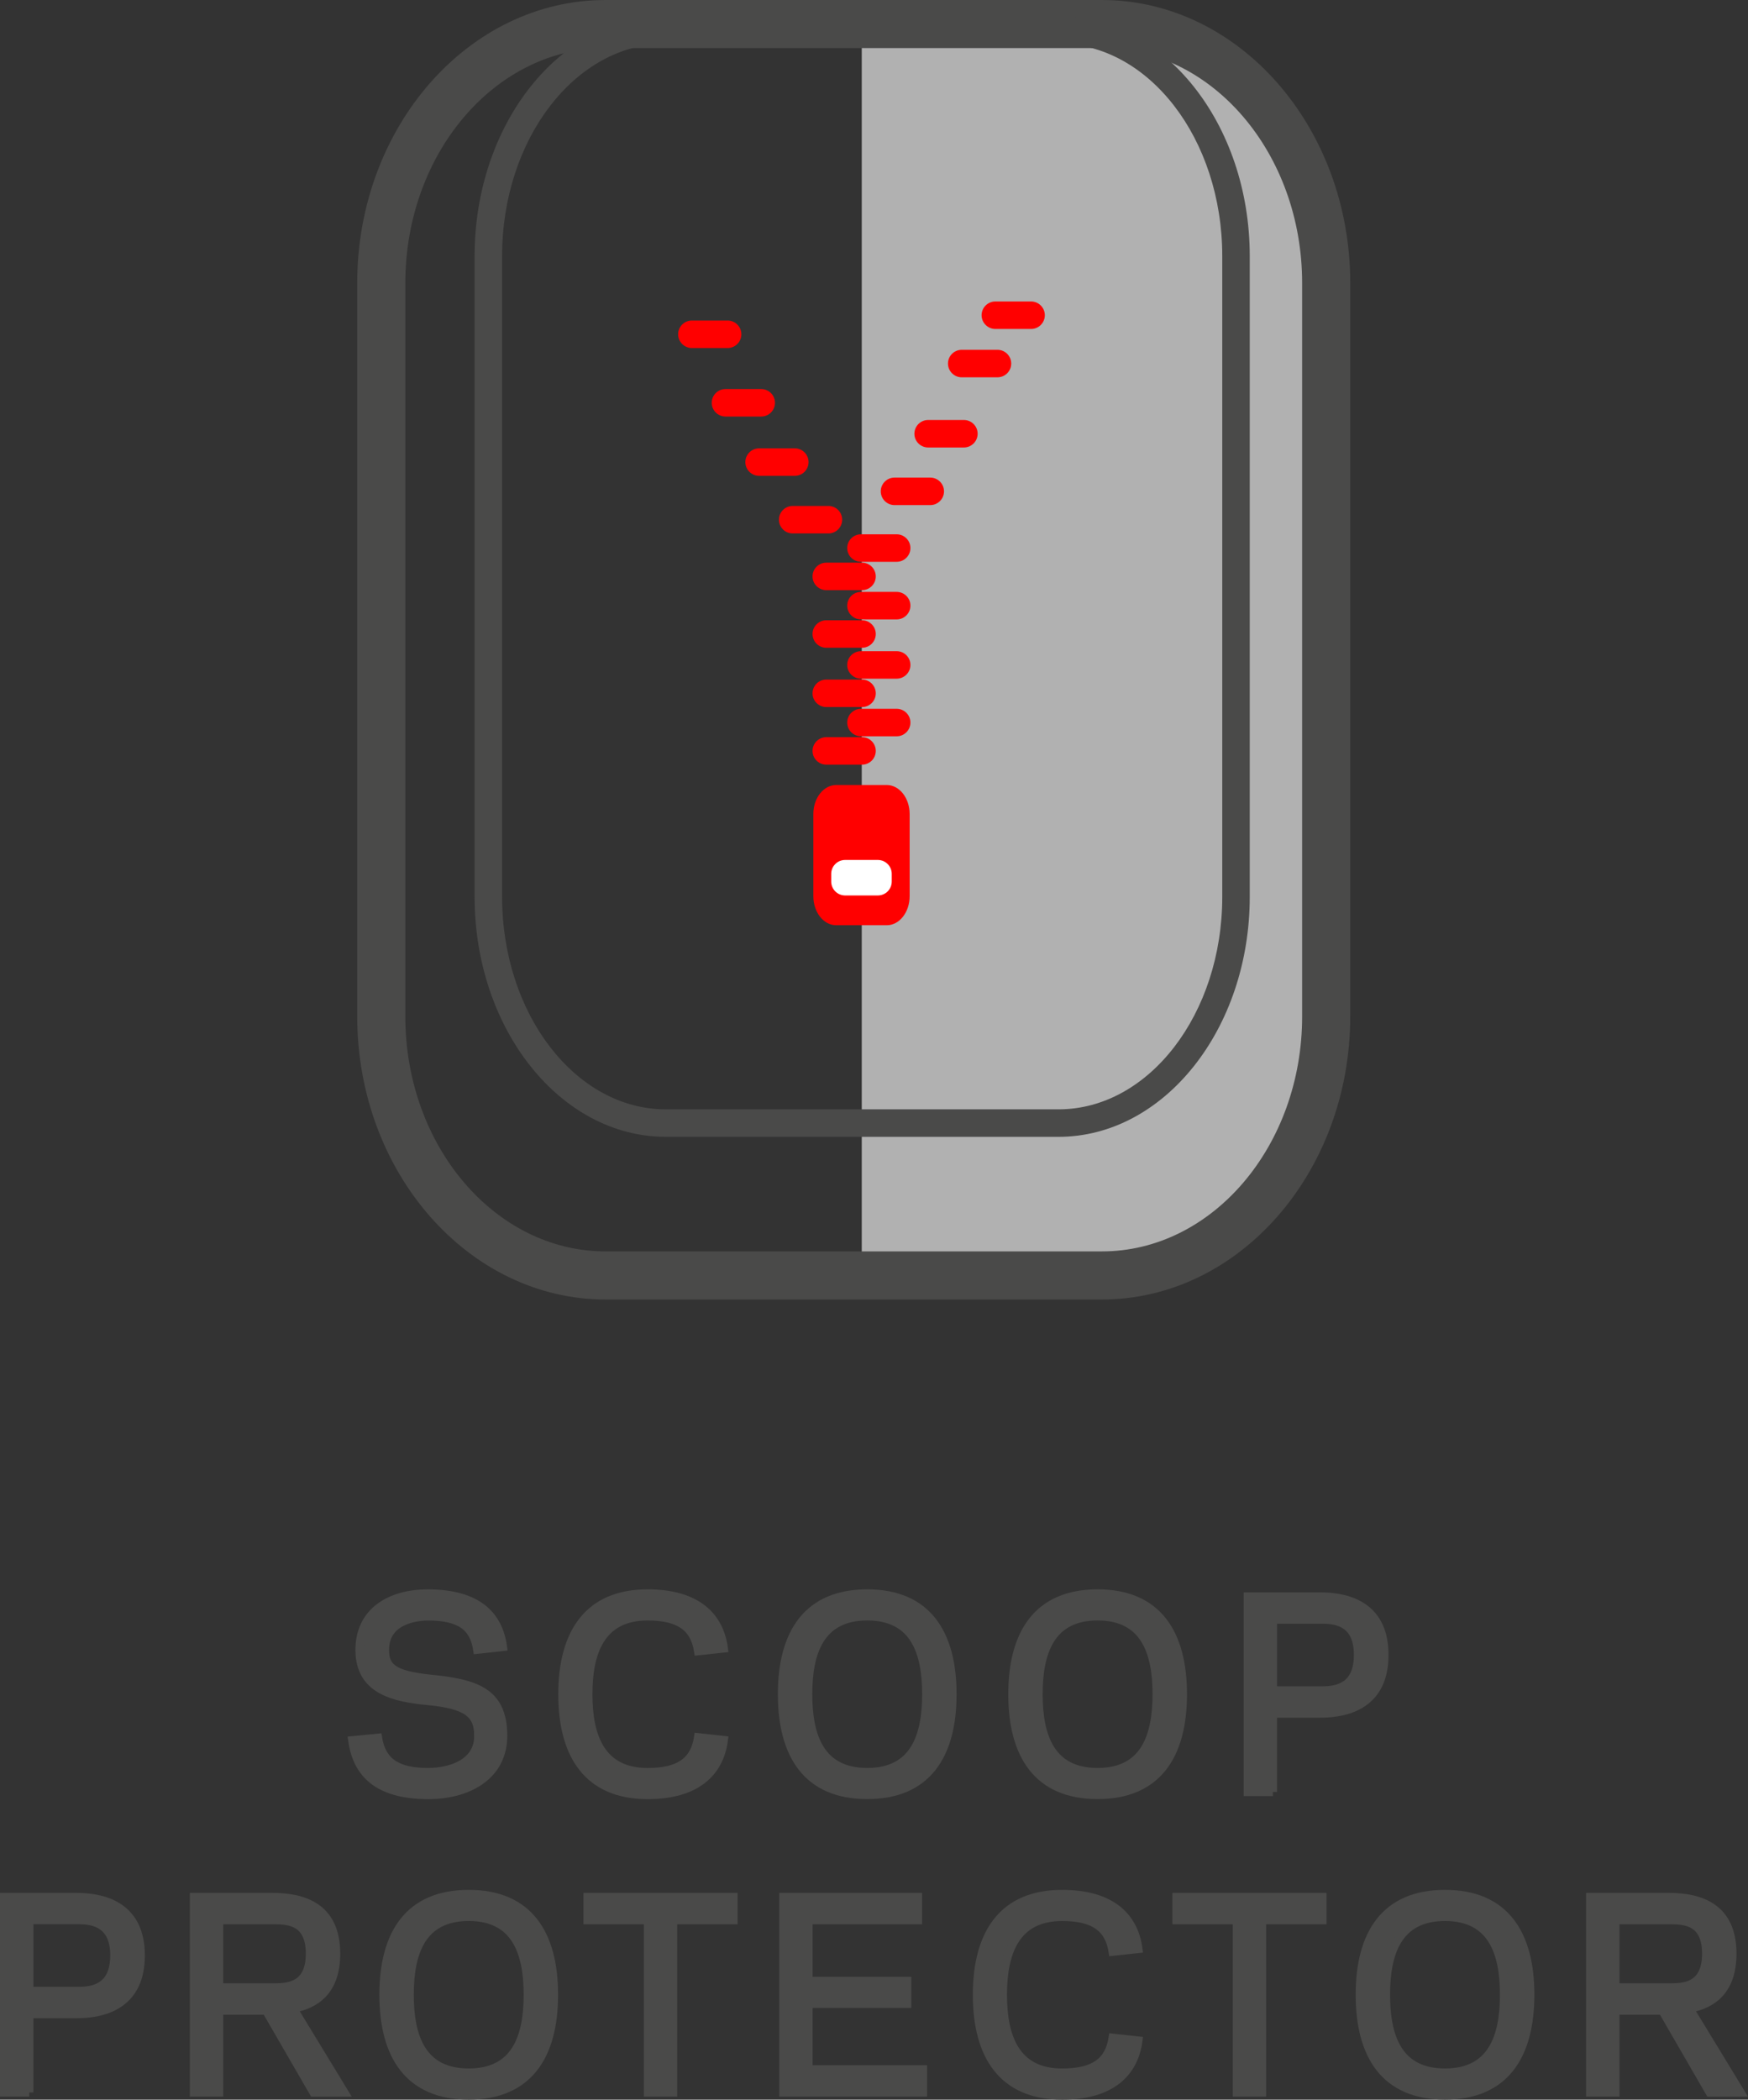 <?xml version="1.0" encoding="UTF-8" standalone="no"?>
<!-- Generator: Adobe Illustrator 16.0.0, SVG Export Plug-In . SVG Version: 6.00 Build 0)  -->

<svg
   xmlns:dc="http://purl.org/dc/elements/1.1/"
   xmlns:cc="http://creativecommons.org/ns#"
   xmlns:rdf="http://www.w3.org/1999/02/22-rdf-syntax-ns#"
   xmlns:svg="http://www.w3.org/2000/svg"
   xmlns="http://www.w3.org/2000/svg"
   xmlns:xlink="http://www.w3.org/1999/xlink"
   xmlns:sodipodi="http://sodipodi.sourceforge.net/DTD/sodipodi-0.dtd"
   xmlns:inkscape="http://www.inkscape.org/namespaces/inkscape"
   version="1.1"
   x="0px"
   y="0px"
   viewBox="0 0 62.826 75.455"
   enable-background="new 0 0 113.39 113.39"
   xml:space="preserve"
   id="svg2"
   inkscape:version="0.91 r13725"
   sodipodi:docname="NOVA_ScoopProtection_red.svg"><rect x="0" y="0" width="62.826" height="75.455" fill="#333333" stroke="none"/><defs
     id="defs164" /><sodipodi:namedview
     pagecolor="#ffffff"
     bordercolor="#666666"
     borderopacity="1"
     objecttolerance="10"
     gridtolerance="10"
     guidetolerance="10"
     inkscape:pageopacity="0"
     inkscape:pageshadow="2"
     inkscape:window-width="1811"
     inkscape:window-height="1243"
     id="namedview162"
     showgrid="false"
     fit-margin-top="0"
     fit-margin-left="0"
     fit-margin-right="0"
     fit-margin-bottom="0"
     inkscape:zoom="8.5327112"
     inkscape:cx="41.560317"
     inkscape:cy="34.353326"
     inkscape:window-x="0"
     inkscape:window-y="0"
     inkscape:window-maximized="0"
     inkscape:current-layer="svg2" /><g
     id="g5"
     transform="translate(-25.46,-17.473)"><path
       style="fill:#b1b1b1"
       inkscape:connector-curvature="0"
       id="path7"
       d="m 56.433,63.309 8.73,0 c 4.406,0 7.977,-4.167 7.977,-9.31 l 0,-26.353 c 0,-5.142 -3.57,-9.309 -7.977,-9.309 l -8.73,0 0,44.972 z" /></g><g
     id="g9"
     transform="translate(-25.46,-17.473)"><g
       id="g11"><path
         style="fill:#4a4a49"
         inkscape:connector-curvature="0"
         id="path13"
         d="m 65.063,64.173 -17.837,0 c -4.922,0 -8.927,-4.564 -8.927,-10.174 l 0,-26.353 c 0,-5.61 4.005,-10.173 8.927,-10.173 l 17.838,0 c 4.922,0 8.926,4.563 8.926,10.173 l 0,26.353 c -10e-4,5.61 -4.005,10.174 -8.927,10.174 z M 47.226,19.201 c -3.969,0 -7.198,3.789 -7.198,8.445 l 0,26.353 c 0,4.657 3.229,8.445 7.198,8.445 l 17.838,0 c 3.969,0 7.197,-3.789 7.197,-8.445 l 0,-26.353 c 0,-4.656 -3.229,-8.445 -7.197,-8.445 l -17.838,0 z" /></g></g><g
     id="g17"
     transform="translate(-25.46,-17.473)"><path
       d="m 63.504,58.327 -14.114,0 c -3.789,0 -6.872,-3.87 -6.872,-8.627 l 0,-23.022 c 0,-4.756 3.083,-8.626 6.872,-8.626 l 14.114,0 c 3.79,0 6.874,3.87 6.874,8.626 l 0,23.021 c 0,4.758 -3.084,8.628 -6.874,8.628 z M 49.39,19.041 c -3.244,0 -5.884,3.426 -5.884,7.638 l 0,23.021 c 0,4.212 2.64,7.639 5.884,7.639 l 14.114,0 c 3.245,0 5.886,-3.427 5.886,-7.639 l 0,-23.022 c 0,-4.211 -2.641,-7.638 -5.886,-7.638 l -14.114,0 z"
       id="path19"
       inkscape:connector-curvature="0"
       style="fill:#4a4a49" /></g><g
     id="g21"
     transform="translate(-25.46,-17.473)"
     style="fill:#ff0000"><path
       style="fill:#ff0000"
       inkscape:connector-curvature="0"
       id="path23"
       d="m 56.443,44.952 -1.285,0 c -0.272,0 -0.494,-0.221 -0.494,-0.494 0,-0.273 0.222,-0.494 0.494,-0.494 l 1.285,0 c 0.272,0 0.494,0.221 0.494,0.494 0,0.273 -0.221,0.494 -0.494,0.494 z" /></g><g
     id="g25"
     transform="translate(-25.46,-17.473)"
     style="fill:#ff0000"><path
       style="fill:#ff0000"
       inkscape:connector-curvature="0"
       id="path27"
       d="m 56.443,40.751 -1.285,0 c -0.272,0 -0.494,-0.221 -0.494,-0.494 0,-0.273 0.222,-0.494 0.494,-0.494 l 1.285,0 c 0.272,0 0.494,0.221 0.494,0.494 0,0.273 -0.221,0.494 -0.494,0.494 z" /></g><g
     id="g29"
     transform="translate(-25.46,-17.473)"
     style="fill:#ff0000"><path
       style="fill:#ff0000"
       inkscape:connector-curvature="0"
       id="path31"
       d="m 56.443,42.882 -1.285,0 c -0.272,0 -0.494,-0.221 -0.494,-0.494 0,-0.273 0.222,-0.494 0.494,-0.494 l 1.285,0 c 0.272,0 0.494,0.221 0.494,0.494 0,0.273 -0.221,0.494 -0.494,0.494 z" /></g><g
     id="g33"
     transform="translate(-25.46,-17.473)"
     style="fill:#ff0000"><path
       style="fill:#ff0000"
       inkscape:connector-curvature="0"
       id="path35"
       d="m 56.443,38.681 -1.285,0 c -0.272,0 -0.494,-0.221 -0.494,-0.494 0,-0.273 0.222,-0.494 0.494,-0.494 l 1.285,0 c 0.272,0 0.494,0.221 0.494,0.494 0,0.273 -0.221,0.494 -0.494,0.494 z" /></g><g
     id="g37"
     transform="translate(-25.46,-17.473)"
     style="fill:#ff0000"><path
       style="fill:#ff0000"
       inkscape:connector-curvature="0"
       id="path39"
       d="m 57.688,43.933 -1.284,0 c -0.272,0 -0.494,-0.221 -0.494,-0.494 0,-0.273 0.222,-0.494 0.494,-0.494 l 1.284,0 c 0.272,0 0.494,0.221 0.494,0.494 0,0.273 -0.222,0.494 -0.494,0.494 z" /></g><g
     id="g41"
     transform="translate(-25.46,-17.473)"
     style="fill:#ff0000"><path
       style="fill:#ff0000"
       inkscape:connector-curvature="0"
       id="path43"
       d="m 57.688,39.732 -1.284,0 c -0.272,0 -0.494,-0.221 -0.494,-0.494 0,-0.273 0.222,-0.494 0.494,-0.494 l 1.284,0 c 0.272,0 0.494,0.221 0.494,0.494 0,0.273 -0.222,0.494 -0.494,0.494 z" /></g><g
     id="g45"
     transform="translate(-25.46,-17.473)"
     style="fill:#ff0000"><path
       style="fill:#ff0000"
       inkscape:connector-curvature="0"
       id="path47"
       d="m 57.688,41.862 -1.284,0 c -0.272,0 -0.494,-0.221 -0.494,-0.494 0,-0.273 0.222,-0.494 0.494,-0.494 l 1.284,0 c 0.272,0 0.494,0.221 0.494,0.494 0,0.273 -0.222,0.494 -0.494,0.494 z" /></g><g
     id="g49"
     transform="translate(-25.46,-17.473)"
     style="fill:#ff0000"><path
       style="fill:#ff0000"
       inkscape:connector-curvature="0"
       id="path51"
       d="m 57.688,37.662 -1.284,0 c -0.272,0 -0.494,-0.221 -0.494,-0.494 0,-0.273 0.222,-0.494 0.494,-0.494 l 1.284,0 c 0.272,0 0.494,0.221 0.494,0.494 0,0.273 -0.222,0.494 -0.494,0.494 z" /></g><g
     id="g53"
     transform="translate(-25.46,-17.473)"
     style="fill:#ff0000"><path
       style="fill:#ff0000"
       inkscape:connector-curvature="0"
       id="path55"
       d="m 55.235,36.643 -1.285,0 c -0.272,0 -0.494,-0.221 -0.494,-0.494 0,-0.273 0.222,-0.494 0.494,-0.494 l 1.285,0 c 0.272,0 0.494,0.221 0.494,0.494 0,0.273 -0.221,0.494 -0.494,0.494 z" /></g><g
     id="g57"
     transform="translate(-25.46,-17.473)"
     style="fill:#ff0000"><defs
       id="defs59"><rect
         height="22.416"
         width="13.18"
         y="27.974"
         x="49.833"
         id="SVGID_49_" /></defs><clipPath
       id="SVGID_2_"><use
         height="100%"
         width="100%"
         y="0"
         x="0"
         style="overflow:visible"
         id="use63"
         overflow="visible"
         xlink:href="#SVGID_49_" /></clipPath><g
       id="g65"
       clip-path="url(#SVGID_2_)"
       style="fill:#ff0000"><path
         style="fill:#ff0000"
         inkscape:connector-curvature="0"
         id="path67"
         d="m 52.82,32.442 -1.285,0 c -0.272,0 -0.494,-0.221 -0.494,-0.494 0,-0.273 0.222,-0.494 0.494,-0.494 l 1.285,0 c 0.272,0 0.494,0.221 0.494,0.494 0,0.273 -0.221,0.494 -0.494,0.494 z" /></g></g><g
     id="g69"
     transform="translate(-25.46,-17.473)"
     style="fill:#ff0000"><path
       style="fill:#ff0000"
       inkscape:connector-curvature="0"
       id="path71"
       d="m 54.027,34.573 -1.284,0 c -0.272,0 -0.494,-0.221 -0.494,-0.494 0,-0.273 0.222,-0.494 0.494,-0.494 l 1.284,0 c 0.272,0 0.494,0.221 0.494,0.494 0,0.273 -0.221,0.494 -0.494,0.494 z" /></g><g
     id="g73"
     transform="translate(-25.46,-17.473)"
     style="fill:#ff0000"><defs
       id="defs75"><rect
         height="22.416"
         width="13.18"
         y="27.974"
         x="49.833"
         id="SVGID_51_" /></defs><clipPath
       id="SVGID_4_"><use
         height="100%"
         width="100%"
         y="0"
         x="0"
         style="overflow:visible"
         id="use79"
         overflow="visible"
         xlink:href="#SVGID_51_" /></clipPath><g
       id="g81"
       clip-path="url(#SVGID_4_)"
       style="fill:#ff0000"><path
         style="fill:#ff0000"
         inkscape:connector-curvature="0"
         id="path83"
         d="m 51.612,29.98 -1.285,0 c -0.272,0 -0.494,-0.221 -0.494,-0.494 0,-0.273 0.222,-0.494 0.494,-0.494 l 1.285,0 c 0.272,0 0.494,0.221 0.494,0.494 0,0.273 -0.221,0.494 -0.494,0.494 z" /></g></g><g
     id="g85"
     transform="translate(-25.46,-17.473)"
     style="fill:#ff0000"><path
       style="fill:#ff0000"
       inkscape:connector-curvature="0"
       id="path87"
       d="m 58.896,35.624 -1.286,0 c -0.272,0 -0.494,-0.221 -0.494,-0.494 0,-0.273 0.222,-0.494 0.494,-0.494 l 1.285,0 c 0.272,0 0.494,0.221 0.494,0.494 0,0.273 -0.221,0.494 -0.493,0.494 z" /></g><g
     id="g89"
     transform="translate(-25.46,-17.473)"
     style="fill:#ff0000"><path
       style="fill:#ff0000"
       inkscape:connector-curvature="0"
       id="path91"
       d="m 61.311,31.032 -1.285,0 c -0.272,0 -0.494,-0.221 -0.494,-0.494 0,-0.273 0.222,-0.494 0.494,-0.494 l 1.285,0 c 0.272,0 0.494,0.221 0.494,0.494 0,0.273 -0.222,0.494 -0.494,0.494 z" /></g><g
     id="g93"
     transform="translate(-25.46,-17.473)"
     style="fill:#ff0000"><path
       style="fill:#ff0000"
       inkscape:connector-curvature="0"
       id="path95"
       d="m 60.104,33.554 -1.285,0 c -0.272,0 -0.494,-0.221 -0.494,-0.494 0,-0.273 0.222,-0.494 0.494,-0.494 l 1.285,0 c 0.272,0 0.494,0.221 0.494,0.494 0,0.273 -0.222,0.494 -0.494,0.494 z" /></g><g
     id="g97"
     transform="translate(-25.46,-17.473)"
     style="fill:#ff0000"><defs
       id="defs99"><rect
         height="22.416"
         width="13.18"
         y="28.307"
         x="49.833"
         id="SVGID_53_" /></defs><clipPath
       id="SVGID_6_"><use
         height="100%"
         width="100%"
         y="0"
         x="0"
         style="overflow:visible"
         id="use103"
         overflow="visible"
         xlink:href="#SVGID_53_" /></clipPath><g
       id="g105"
       clip-path="url(#SVGID_6_)"
       style="fill:#ff0000"><path
         style="fill:#ff0000"
         inkscape:connector-curvature="0"
         id="path107"
         d="m 62.519,29.295 -1.285,0 c -0.272,0 -0.494,-0.221 -0.494,-0.494 0,-0.273 0.222,-0.494 0.494,-0.494 l 1.285,0 c 0.272,0 0.494,0.221 0.494,0.494 0,0.273 -0.222,0.494 -0.494,0.494 z" /></g><g
       id="g109"
       clip-path="url(#SVGID_6_)"
       style="fill:#ff0000"><path
         style="fill:#ff0000"
         inkscape:connector-curvature="0"
         id="path111"
         d="m 58.154,49.68 c 0,0.576 -0.368,1.043 -0.822,1.043 l -1.818,0 c -0.454,0 -0.821,-0.467 -0.821,-1.043 l 0,-2.953 c 0,-0.576 0.367,-1.043 0.821,-1.043 l 1.818,0 c 0.454,0 0.822,0.467 0.822,1.043 l 0,2.953 z" /></g></g><g
     id="g113"
     transform="translate(-25.46,-17.473)"
     style="fill:#ff0000"><rect
       style="fill:#ff0000"
       id="rect115"
       height="0.276"
       width="1.177"
       y="48.877"
       x="55.834" /></g><g
     id="g117"
     transform="translate(-25.46,-17.473)"><defs
       id="defs119"><rect
         height="22.416"
         width="13.18"
         y="27.974"
         x="49.833"
         id="SVGID_55_" /></defs><clipPath
       id="SVGID_8_"><use
         height="100%"
         width="100%"
         y="0"
         x="0"
         style="overflow:visible"
         id="use123"
         overflow="visible"
         xlink:href="#SVGID_55_" /></clipPath><g
       id="g125"
       clip-path="url(#SVGID_8_)"><path
         style="fill:#ffffff"
         inkscape:connector-curvature="0"
         id="path127"
         d="m 57.011,49.653 -1.176,0 c -0.276,0 -0.5,-0.224 -0.5,-0.5 l 0,-0.276 c 0,-0.276 0.224,-0.5 0.5,-0.5 l 1.176,0 c 0.276,0 0.5,0.224 0.5,0.5 l 0,0.276 c 0,0.277 -0.224,0.5 -0.5,0.5 z" /></g></g><rect
     x="-25.091"
     y="57.195"
     width="112.41"
     height="46.667"
     id="rect131"
     style="fill:none" /><path
     stroke-miterlimit="10"
     d="m 17.193,62.379 c 0,-0.783 -0.405,-1.116 -1.792,-1.251 -1.26,-0.117 -2.467,-0.396 -2.476,-1.819 -0.009,-1.413 1.125,-2.043 2.449,-2.043 1.791,0 2.548,0.783 2.7,1.917 l -0.918,0.1 c -0.126,-0.847 -0.657,-1.197 -1.782,-1.197 -0.567,0.009 -1.549,0.207 -1.54,1.215 0,0.612 0.297,0.883 1.594,1.026 1.684,0.162 2.646,0.469 2.655,2.044 0,1.494 -1.323,2.134 -2.683,2.134 -1.846,0 -2.574,-0.793 -2.736,-1.963 l 0.918,-0.09 c 0.145,0.873 0.693,1.233 1.818,1.233 0.829,-0.01 1.793,-0.334 1.793,-1.306 z"
     id="path133"
     inkscape:connector-curvature="0"
     style="fill:#4a4a49;stroke:#4a4a49;stroke-width:0.3;stroke-miterlimit:10" /><path
     stroke-miterlimit="10"
     d="m 23.277,57.265 c 1.755,0 2.583,0.81 2.736,1.972 l -0.918,0.099 c -0.136,-0.873 -0.702,-1.251 -1.818,-1.251 -1.693,0 -2.134,1.305 -2.134,2.8 0,1.494 0.44,2.8 2.134,2.8 1.116,0 1.683,-0.378 1.818,-1.252 l 0.918,0.1 c -0.153,1.161 -0.981,1.972 -2.736,1.972 -2.134,0 -3.062,-1.423 -3.062,-3.619 0.001,-2.199 0.929,-3.621 3.062,-3.621 z"
     id="path135"
     inkscape:connector-curvature="0"
     style="fill:#4a4a49;stroke:#4a4a49;stroke-width:0.3;stroke-miterlimit:10" /><path
     stroke-miterlimit="10"
     d="m 28.108,60.884 c 0,-2.197 0.918,-3.619 3.062,-3.619 2.143,0 3.061,1.422 3.061,3.619 0,2.196 -0.918,3.619 -3.061,3.619 -2.144,0.001 -3.062,-1.422 -3.062,-3.619 z m 0.937,0 c 0,1.494 0.423,2.8 2.125,2.8 1.701,0 2.124,-1.306 2.124,-2.8 0,-1.495 -0.423,-2.8 -2.124,-2.8 -1.702,10e-4 -2.125,1.305 -2.125,2.8 z"
     id="path137"
     inkscape:connector-curvature="0"
     style="fill:#4a4a49;stroke:#4a4a49;stroke-width:0.3;stroke-miterlimit:10" /><path
     stroke-miterlimit="10"
     d="m 36.389,60.884 c 0,-2.197 0.918,-3.619 3.061,-3.619 2.144,0 3.062,1.422 3.062,3.619 0,2.196 -0.918,3.619 -3.062,3.619 -2.143,0.001 -3.061,-1.422 -3.061,-3.619 z m 0.936,0 c 0,1.494 0.423,2.8 2.124,2.8 1.702,0 2.125,-1.306 2.125,-2.8 0,-1.495 -0.423,-2.8 -2.125,-2.8 -1.701,10e-4 -2.124,1.305 -2.124,2.8 z"
     id="path139"
     inkscape:connector-curvature="0"
     style="fill:#4a4a49;stroke:#4a4a49;stroke-width:0.3;stroke-miterlimit:10" /><path
     stroke-miterlimit="10"
     d="m 45.749,64.395 -0.899,0 0,-7.022 2.592,0 c 1.126,0 2.314,0.414 2.314,2.098 0,1.684 -1.18,2.107 -2.305,2.107 l -1.702,0 0,2.817 z m 1.792,-3.646 c 0.54,0 1.27,-0.144 1.27,-1.278 0,-1.125 -0.729,-1.27 -1.27,-1.27 l -1.792,0 0,2.548 1.792,0 z"
     id="path141"
     inkscape:connector-curvature="0"
     style="fill:#4a4a49;stroke:#4a4a49;stroke-width:0.3;stroke-miterlimit:10" /><path
     stroke-miterlimit="10"
     d="m 1.05,75.195 -0.9,0 0,-7.022 2.592,0 c 1.126,0 2.314,0.414 2.314,2.098 0,1.684 -1.18,2.107 -2.305,2.107 l -1.701,0 0,2.817 z m 1.792,-3.647 c 0.54,0 1.27,-0.144 1.27,-1.278 0,-1.125 -0.729,-1.269 -1.27,-1.269 l -1.792,0 0,2.547 1.792,0 z"
     id="path143"
     inkscape:connector-curvature="0"
     style="fill:#4a4a49;stroke:#4a4a49;stroke-width:0.3;stroke-miterlimit:10" /><path
     stroke-miterlimit="10"
     d="m 7.872,75.195 -0.899,0 0,-7.022 2.809,0 c 1.125,0 2.296,0.352 2.296,2.035 0,1.314 -0.703,1.818 -1.54,1.972 l 1.837,3.016 -1.107,0 -1.702,-2.944 -1.692,0 0,2.943 z m 1.999,-3.772 c 0.54,0 1.27,-0.081 1.27,-1.215 0,-1.135 -0.729,-1.206 -1.27,-1.206 l -1.999,0 0,2.421 1.999,0 z"
     id="path145"
     inkscape:connector-curvature="0"
     style="fill:#4a4a49;stroke:#4a4a49;stroke-width:0.3;stroke-miterlimit:10" /><path
     stroke-miterlimit="10"
     d="m 13.785,71.684 c 0,-2.197 0.918,-3.619 3.061,-3.619 2.144,0 3.062,1.422 3.062,3.619 0,2.196 -0.918,3.619 -3.062,3.619 -2.143,0 -3.061,-1.422 -3.061,-3.619 z m 0.937,0 c 0,1.494 0.423,2.8 2.124,2.8 1.702,0 2.125,-1.306 2.125,-2.8 0,-1.495 -0.423,-2.8 -2.125,-2.8 -1.702,0 -2.124,1.305 -2.124,2.8 z"
     id="path147"
     inkscape:connector-curvature="0"
     style="fill:#4a4a49;stroke:#4a4a49;stroke-width:0.3;stroke-miterlimit:10" /><path
     stroke-miterlimit="10"
     d="m 24.19,75.195 -0.9,0 0,-6.193 -2.17,0 0,-0.829 5.24,0 0,0.829 -2.17,0 0,6.193 z"
     id="path149"
     inkscape:connector-curvature="0"
     style="fill:#4a4a49;stroke:#4a4a49;stroke-width:0.3;stroke-miterlimit:10" /><path
     stroke-miterlimit="10"
     d="m 32.992,68.173 0,0.829 -3.935,0 0,2.188 3.548,0 0,0.819 -3.548,0 0,2.358 4.114,0 0,0.828 -5.014,0 0,-7.022 4.835,0 z"
     id="path151"
     inkscape:connector-curvature="0"
     style="fill:#4a4a49;stroke:#4a4a49;stroke-width:0.3;stroke-miterlimit:10" /><path
     stroke-miterlimit="10"
     d="m 38.176,68.065 c 1.756,0 2.584,0.81 2.737,1.972 l -0.918,0.099 c -0.136,-0.873 -0.702,-1.251 -1.819,-1.251 -1.692,0 -2.133,1.305 -2.133,2.8 0,1.494 0.44,2.8 2.133,2.8 1.117,0 1.684,-0.378 1.819,-1.252 l 0.918,0.1 c -0.153,1.161 -0.981,1.972 -2.737,1.972 -2.133,0 -3.061,-1.423 -3.061,-3.619 0,-2.199 0.928,-3.621 3.061,-3.621 z"
     id="path153"
     inkscape:connector-curvature="0"
     style="fill:#4a4a49;stroke:#4a4a49;stroke-width:0.3;stroke-miterlimit:10" /><path
     stroke-miterlimit="10"
     d="m 45.358,75.195 -0.9,0 0,-6.193 -2.17,0 0,-0.829 5.24,0 0,0.829 -2.17,0 0,6.193 z"
     id="path155"
     inkscape:connector-curvature="0"
     style="fill:#4a4a49;stroke:#4a4a49;stroke-width:0.3;stroke-miterlimit:10" /><path
     stroke-miterlimit="10"
     d="m 48.875,71.684 c 0,-2.197 0.918,-3.619 3.061,-3.619 2.144,0 3.062,1.422 3.062,3.619 0,2.196 -0.918,3.619 -3.062,3.619 -2.143,0 -3.061,-1.422 -3.061,-3.619 z m 0.936,0 c 0,1.494 0.423,2.8 2.124,2.8 1.702,0 2.125,-1.306 2.125,-2.8 0,-1.495 -0.423,-2.8 -2.125,-2.8 -1.701,0 -2.124,1.305 -2.124,2.8 z"
     id="path157"
     inkscape:connector-curvature="0"
     style="fill:#4a4a49;stroke:#4a4a49;stroke-width:0.3;stroke-miterlimit:10" /><path
     stroke-miterlimit="10"
     d="m 58.056,75.195 -0.899,0 0,-7.022 2.809,0 c 1.125,0 2.296,0.352 2.296,2.035 0,1.314 -0.703,1.818 -1.54,1.972 l 1.837,3.016 -1.109,0 -1.702,-2.944 -1.692,0 0,2.943 z m 1.999,-3.772 c 0.54,0 1.27,-0.081 1.27,-1.215 0,-1.135 -0.729,-1.206 -1.27,-1.206 l -1.999,0 0,2.421 1.999,0 z"
     id="path159"
     inkscape:connector-curvature="0"
     style="fill:#4a4a49;stroke:#4a4a49;stroke-width:0.3;stroke-miterlimit:10" /><g
     id="Ebene_2"
     transform="translate(-25.46,-17.473)" /></svg>